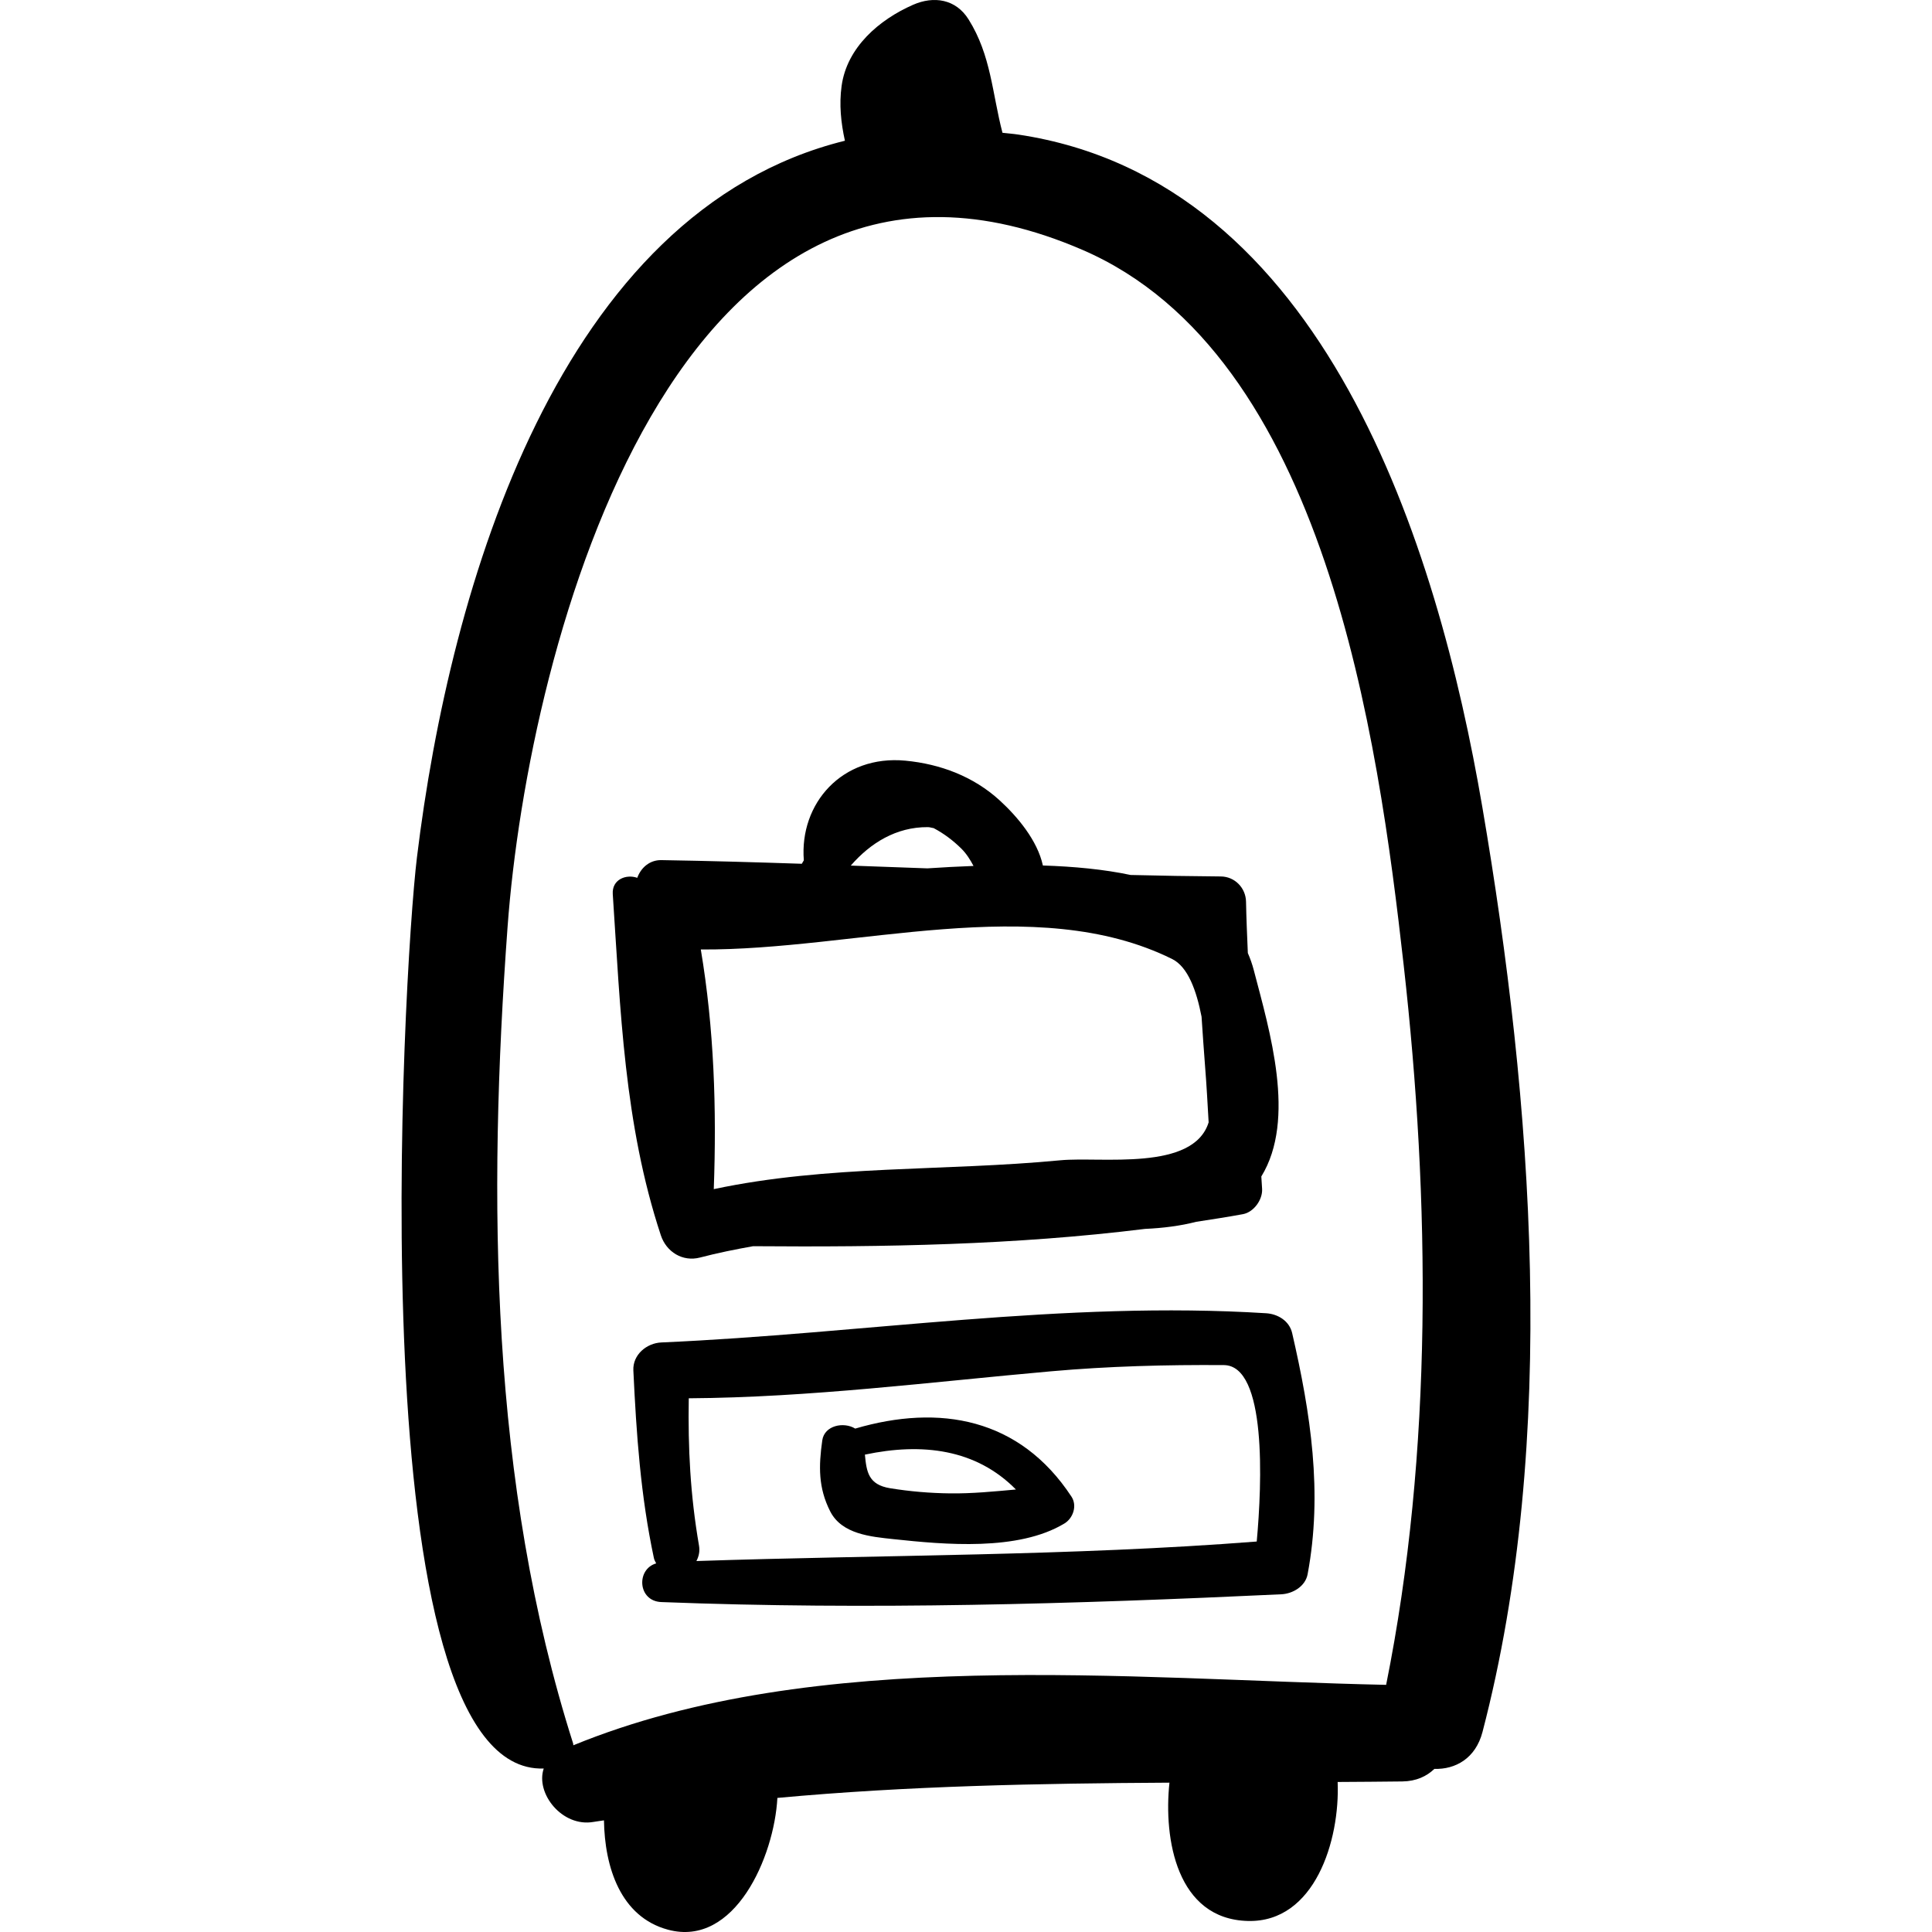<?xml version="1.0" encoding="iso-8859-1"?>
<!-- Generator: Adobe Illustrator 16.0.0, SVG Export Plug-In . SVG Version: 6.00 Build 0)  -->
<!DOCTYPE svg PUBLIC "-//W3C//DTD SVG 1.1//EN" "http://www.w3.org/Graphics/SVG/1.1/DTD/svg11.dtd">
<svg version="1.1" id="Capa_1" xmlns="http://www.w3.org/2000/svg" xmlns:xlink="http://www.w3.org/1999/xlink" x="0px" y="0px"
	 width="190.589px" height="190.589px" viewBox="0 0 190.589 190.589" style="enable-background:new 0 0 190.589 190.589;"
	 xml:space="preserve">
<g>
	<path d="M146.228,79.606c-4.402-25.754-15.551-61.803-45.771-66.33c-0.531-0.08-1.041-0.115-1.564-0.177
		c-1.023-3.908-1.112-7.627-3.348-11.191c-1.259-2.006-3.426-2.334-5.473-1.435c-3.341,1.467-6.518,4.189-7.047,7.997
		c-0.256,1.843-0.064,3.641,0.324,5.413c-28.156,6.968-38.949,43.84-42.219,70.706c-1.375,11.297-5.954,90.522,12.509,89.872
		c-0.836,2.456,1.828,5.812,4.908,5.269c0.345-0.061,0.689-0.097,1.034-0.155c0.07,4.611,1.627,9.526,6.317,10.787
		c6.582,1.771,10.48-7.189,10.79-13c12.874-1.19,25.745-1.431,38.677-1.505c-0.594,5.557,0.719,13.471,7.743,13.644
		c6.592,0.163,9.088-7.957,8.849-13.712c2.123-0.013,4.247-0.026,6.376-0.052c1.368-0.016,2.412-0.508,3.168-1.24
		c2.042,0.067,4.059-1.005,4.745-3.638C153.785,141.97,151.191,108.647,146.228,79.606z M136.74,166.208
		c-25.454-0.54-56.228-3.848-80.184,5.963c-0.011-0.056,0.004-0.113-0.014-0.169c-8.194-25.722-8.432-53.748-6.472-80.548
		C52.109,63.6,66.769,7.381,106.774,24.645c24.001,10.357,29.18,48.172,31.7,70.586C141.079,118.402,141.373,143.2,136.74,166.208z"
		/>
	<path d="M127.468,131.501c-0.276-1.198-1.412-1.879-2.563-1.951c-19.957-1.252-39.758,2.008-59.665,2.881
		c-1.447,0.064-2.833,1.208-2.76,2.76c0.299,6.305,0.713,12.346,2.027,18.514c0.045,0.211,0.145,0.353,0.225,0.521
		c-1.983,0.566-1.832,3.725,0.509,3.815c20.509,0.796,40.674,0.193,61.157-0.767c1.126-0.053,2.37-0.773,2.596-1.977
		C130.505,147.25,129.29,139.408,127.468,131.501z M68.7,153.994c0.226-0.433,0.358-0.93,0.257-1.517
		c-0.869-5.035-1.09-9.646-1.012-14.538c11.964-0.078,23.84-1.606,35.75-2.663c5.673-0.503,11.342-0.652,17.034-0.612
		c4.244,0.029,3.772,11.656,3.246,17.405C105.629,153.502,87.099,153.38,68.7,153.994z"/>
	<path d="M105.696,147.637c-5.107-7.759-13.008-9.149-21.33-6.709c-1.125-0.695-3.041-0.321-3.25,1.164
		c-0.359,2.542-0.401,4.674,0.782,7.001c1.147,2.258,4.012,2.502,6.241,2.741c5.047,0.54,12.302,1.209,16.862-1.543
		C105.868,149.767,106.284,148.529,105.696,147.637z M93.738,147.32c-1.983-0.022-3.97-0.189-5.927-0.507
		c-2.15-0.348-2.328-1.618-2.49-3.316c5.653-1.196,10.963-0.555,14.898,3.44C98.068,147.131,95.922,147.346,93.738,147.32z"/>
	<path d="M123.684,95.701c-0.155-0.595-0.354-1.153-0.587-1.685c-0.07-1.688-0.146-3.377-0.178-5.066
		c-0.026-1.364-1.112-2.479-2.489-2.489c-2.967-0.022-5.934-0.074-8.898-0.146c-2.643-0.559-5.576-0.836-8.653-0.935
		c-0.535-2.481-2.527-4.837-4.265-6.425c-2.581-2.36-5.857-3.589-9.295-3.916c-6.249-0.595-10.467,4.223-10.022,9.829
		c-0.063,0.117-0.139,0.224-0.2,0.342c-4.618-0.155-9.236-0.286-13.856-0.361c-1.163-0.019-2.018,0.761-2.375,1.747
		c-1.098-0.387-2.514,0.16-2.417,1.607c0.763,11.429,1.116,22.677,4.741,33.652c0.543,1.644,2.148,2.649,3.871,2.198
		c1.737-0.455,3.483-0.806,5.232-1.117c12.945,0.103,25.835-0.115,38.654-1.706c1.794-0.082,3.506-0.298,5.062-0.702
		c1.533-0.236,3.068-0.468,4.602-0.752c1.07-0.197,1.952-1.422,1.894-2.485c-0.023-0.411-0.054-0.822-0.077-1.233
		C127.894,110.409,125.244,101.679,123.684,95.701z M91.524,81.595c0.217,0.001,0.372,0.074,0.572,0.094
		c1.009,0.533,1.933,1.224,2.751,2.038c0.504,0.501,0.864,1.089,1.19,1.697c-1.512,0.06-3.03,0.132-4.552,0.238
		c-2.519-0.09-5.038-0.181-7.557-0.273C85.861,83.163,88.411,81.577,91.524,81.595z M104.61,114.46
		c-11.496,1.099-22.904,0.451-34.197,2.846c0.289-7.944,0.032-15.834-1.28-23.641c15.189,0.103,33.021-5.745,46.504,0.944
		c1.546,0.768,2.394,3.102,2.895,5.688c0.11,1.633,0.218,3.266,0.347,4.899c0.149,1.84,0.245,3.682,0.351,5.523
		C117.714,115.592,108.592,114.08,104.61,114.46z"/>
</g>
<g>
</g>
<g>
</g>
<g>
</g>
<g>
</g>
<g>
</g>
<g>
</g>
<g>
</g>
<g>
</g>
<g>
</g>
<g>
</g>
<g>
</g>
<g>
</g>
<g>
</g>
<g>
</g>
<g>
</g>
</svg>
